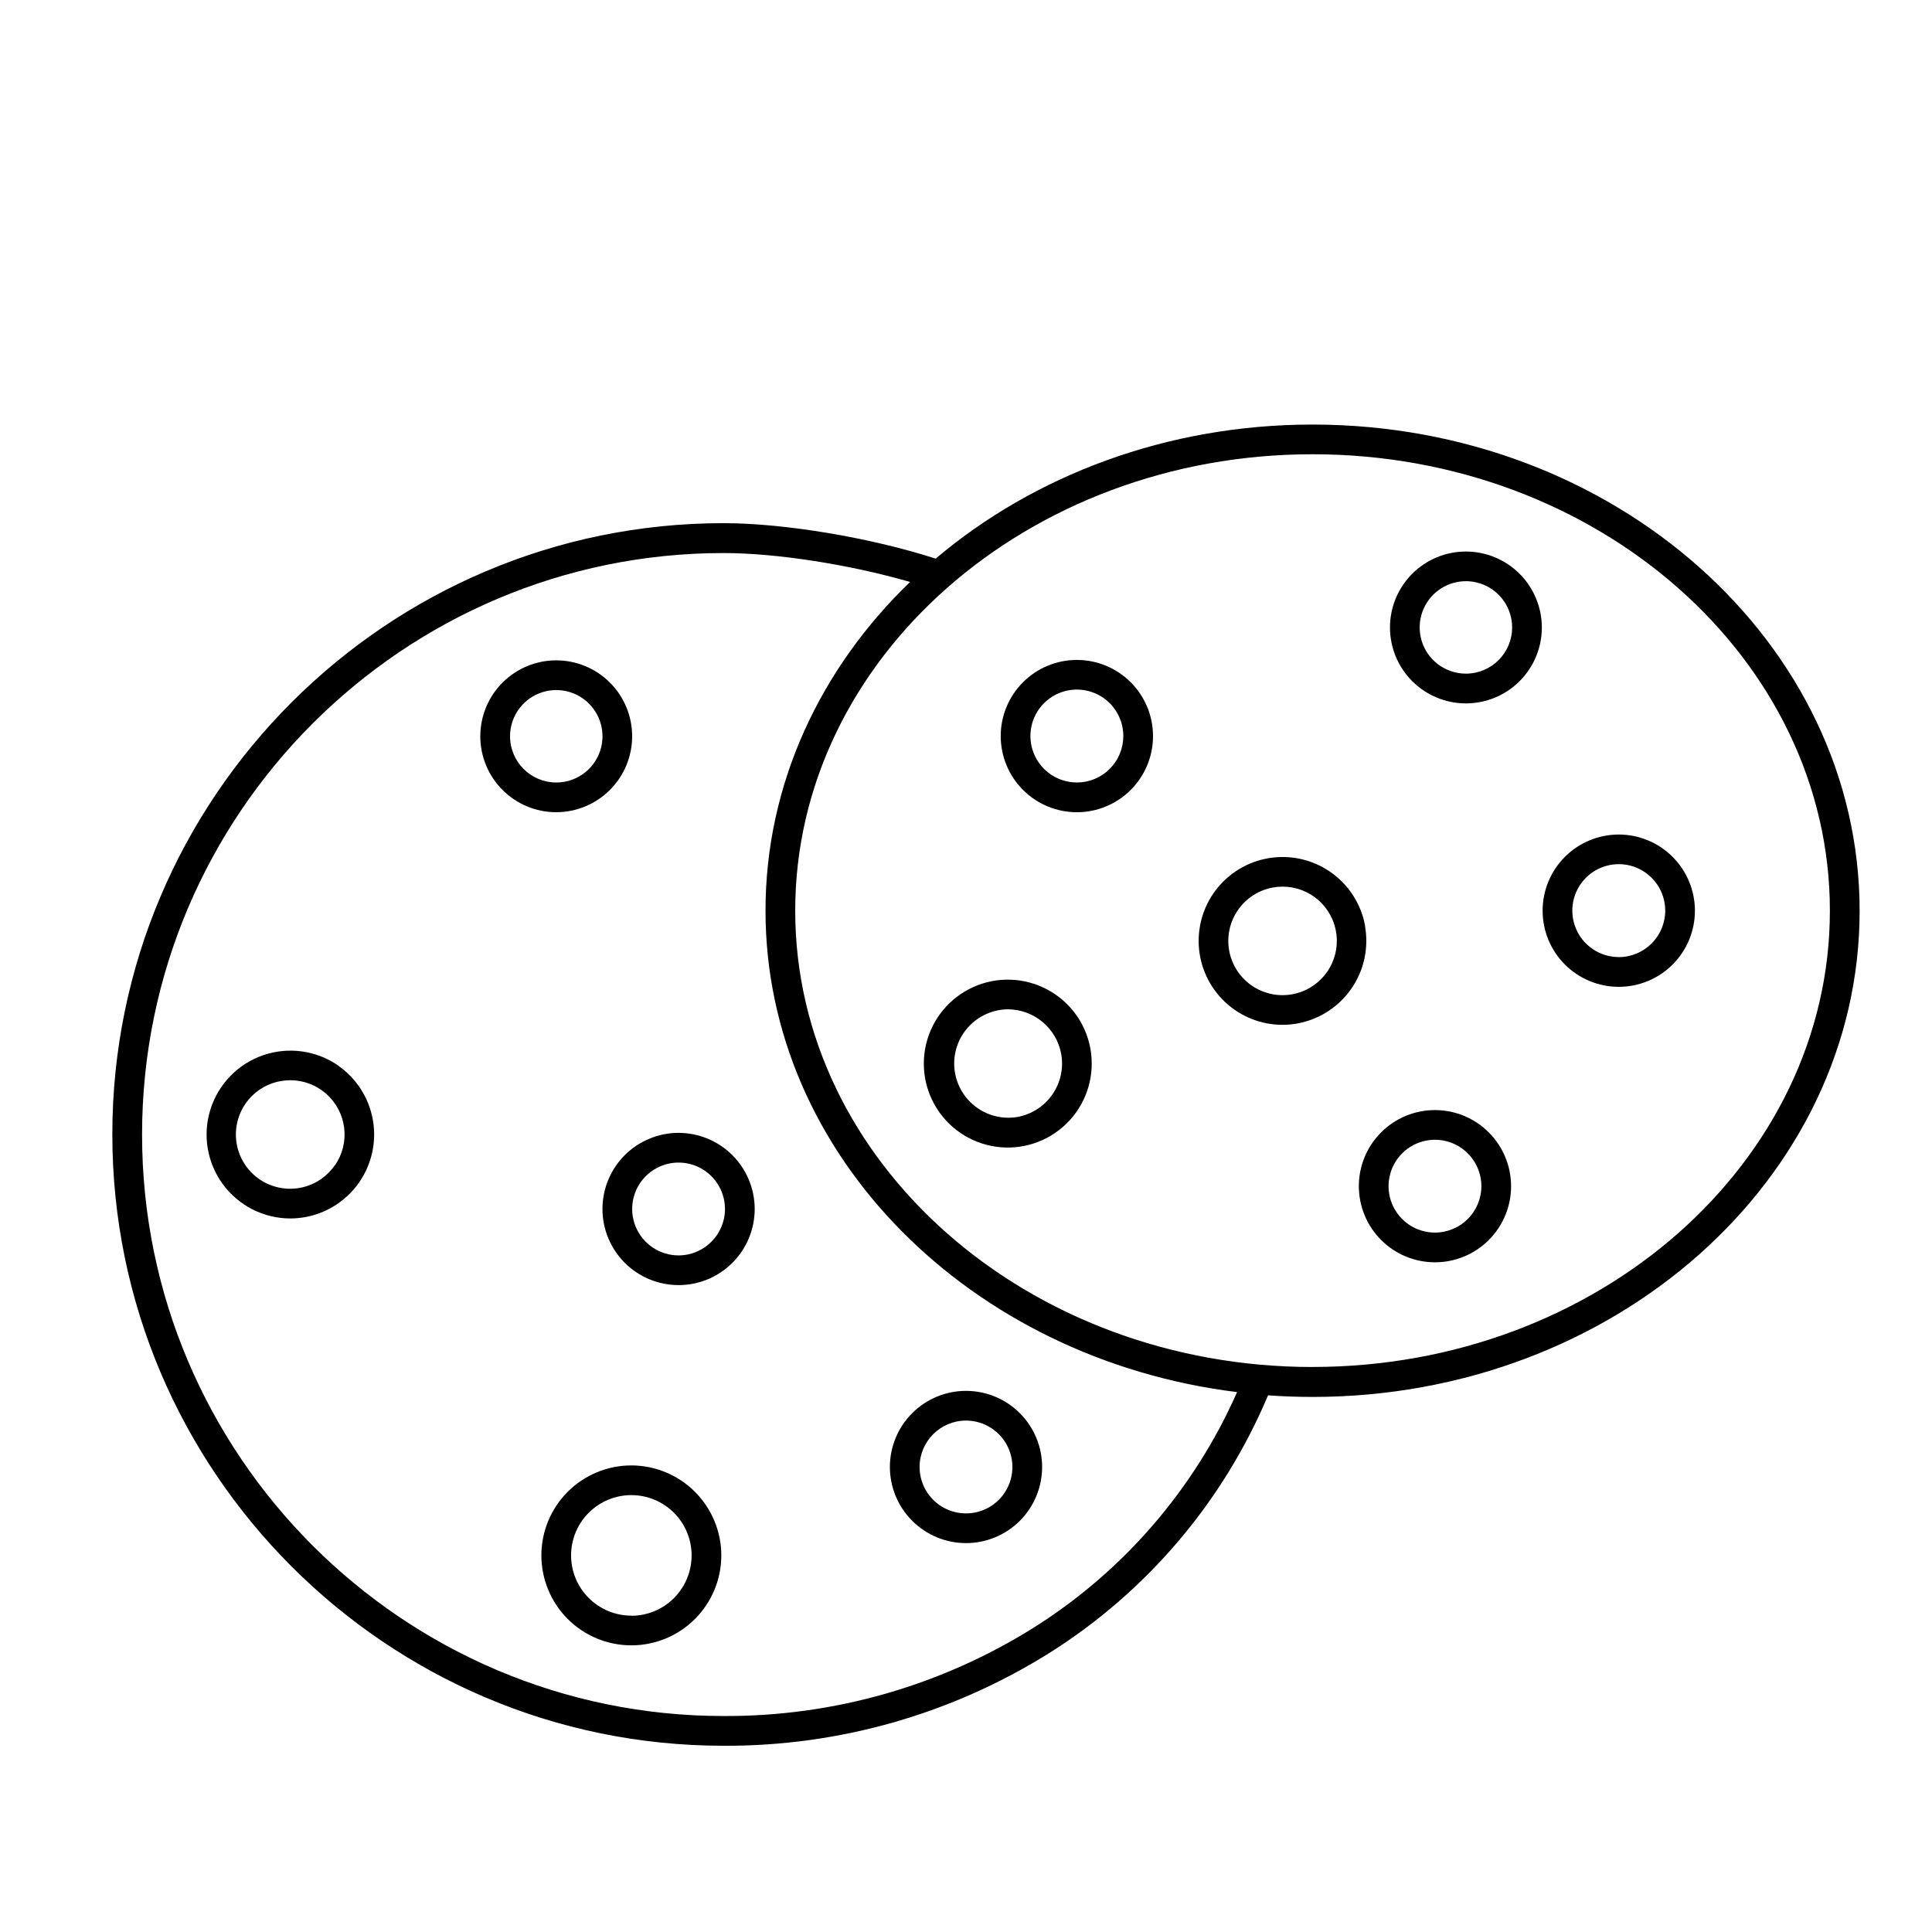 <?xml version="1.0" encoding="UTF-8"?>
<!-- Uploaded to: ICON Repo, www.svgrepo.com, Generator: ICON Repo Mixer Tools -->
<svg fill="#000000" width="800px" height="800px" version="1.1" viewBox="144 144 512 512" xmlns="http://www.w3.org/2000/svg">
 <g>
  <path d="m491.84 256.51c-38.672 0-73.859 13.52-99.875 35.531-17.277-5.559-40.051-9.398-56.227-9.398-89.309 0-161.97 72.668-161.97 161.98s72.66 162.02 161.97 162.02c30.688 0.148 60.777-8.465 86.738-24.828 25.68-16.273 45.766-40.016 57.566-68.035 3.898 0.277 7.832 0.418 11.809 0.422 79.941 0 144.97-57.789 144.97-128.82 0-71.023-65.043-128.87-144.98-128.87zm-73.594 318.64c-24.695 15.566-53.32 23.758-82.508 23.613-84.969 0-154.09-69.125-154.09-154.09s69.125-154.11 154.09-154.11c14.121 0 33.543 3.07 49.438 7.664-23.777 22.91-38.309 53.551-38.309 87.105 0 64.945 54.453 118.9 124.97 127.59-11.301 25.598-29.953 47.258-53.59 62.23zm73.594-68.879c-75.602-0.004-137.1-54.25-137.1-120.94s61.5-120.95 137.1-120.95c75.602 0 137.1 54.258 137.1 120.95 0 66.695-61.5 120.93-137.1 120.93z"/>
  <path d="m311.53 339.12c0-5.336-2.121-10.453-5.894-14.227-3.773-3.773-8.891-5.894-14.23-5.894-5.336 0-10.453 2.121-14.227 5.894-3.773 3.773-5.894 8.891-5.894 14.227 0 5.34 2.121 10.457 5.894 14.23 3.773 3.773 8.891 5.894 14.227 5.894 5.336-0.008 10.453-2.129 14.227-5.902 3.769-3.769 5.894-8.887 5.898-14.223zm-32.363 0c0-4.953 2.984-9.422 7.562-11.316 4.582-1.898 9.852-0.848 13.352 2.66 3.504 3.504 4.551 8.773 2.652 13.352-1.902 4.578-6.371 7.562-11.328 7.555-6.758-0.008-12.234-5.488-12.238-12.25z"/>
  <path d="m311.31 532.35c-6.32 0-12.387 2.512-16.855 6.984-4.473 4.469-6.984 10.535-6.984 16.855 0 6.324 2.512 12.391 6.984 16.859 4.469 4.473 10.535 6.984 16.855 6.984 6.324 0 12.391-2.512 16.859-6.984 4.473-4.469 6.984-10.535 6.984-16.859-0.008-6.32-2.523-12.379-6.992-16.848s-10.527-6.984-16.852-6.992zm0 39.812c-4.234 0-8.297-1.684-11.293-4.68-2.992-2.992-4.676-7.055-4.676-11.293 0-4.234 1.684-8.297 4.676-11.289 2.996-2.996 7.059-4.68 11.293-4.68 4.238 0 8.301 1.684 11.293 4.68 2.996 2.992 4.68 7.055 4.68 11.289 0.004 4.242-1.676 8.312-4.672 11.312-2.992 3.004-7.059 4.695-11.301 4.699z"/>
  <path d="m323.83 444.22c-5.352 0-10.48 2.125-14.266 5.91-3.781 3.781-5.906 8.914-5.906 14.262 0 5.352 2.125 10.48 5.906 14.266 3.785 3.781 8.914 5.906 14.266 5.906 5.348 0 10.48-2.125 14.262-5.906 3.785-3.785 5.91-8.914 5.91-14.266-0.008-5.348-2.133-10.477-5.914-14.258s-8.91-5.906-14.258-5.914zm0 32.473c-4.977 0-9.461-2.996-11.363-7.594-1.906-4.594-0.852-9.887 2.664-13.402 3.519-3.519 8.809-4.57 13.406-2.668 4.594 1.906 7.59 6.391 7.59 11.363-0.008 6.789-5.508 12.289-12.297 12.301z"/>
  <path d="m400 552.94c5.348 0 10.48-2.125 14.262-5.906 3.785-3.785 5.91-8.914 5.91-14.266 0-5.348-2.125-10.48-5.91-14.262-3.781-3.785-8.914-5.91-14.262-5.91-5.352 0-10.48 2.125-14.266 5.91-3.781 3.781-5.906 8.914-5.906 14.262 0.004 5.348 2.129 10.477 5.914 14.258 3.781 3.781 8.906 5.91 14.258 5.914zm0-32.473c4.973 0 9.457 3 11.363 7.594 1.902 4.598 0.852 9.887-2.668 13.406-3.516 3.516-8.809 4.57-13.402 2.664-4.598-1.902-7.594-6.387-7.594-11.363 0.004-6.789 5.508-12.293 12.301-12.301z"/>
  <path d="m233.62 426.37c-5.816-4.016-13.191-5.027-19.871-2.727-6.68 2.297-11.867 7.633-13.98 14.375-2.117 6.738-0.902 14.082 3.269 19.785 4.172 5.699 10.805 9.082 17.867 9.105 1.32-0.004 2.637-0.121 3.938-0.355 5.801-1.043 10.953-4.348 14.324-9.188 3.367-4.84 4.676-10.82 3.637-16.625-1.039-5.805-4.34-10.961-9.176-14.332zm-0.906 26.457c-2.734 3.957-7.262 6.285-12.07 6.203-4.809-0.078-9.258-2.559-11.855-6.606-2.598-4.047-3-9.121-1.074-13.527s5.93-7.559 10.664-8.395c0.844-0.148 1.699-0.227 2.559-0.227 3.516-0.004 6.914 1.289 9.547 3.625 2.629 2.336 4.312 5.555 4.731 9.047 0.418 3.496-0.461 7.019-2.473 9.91z"/>
  <path d="m532.48 290.16c-5.336 0-10.453 2.121-14.23 5.894-3.773 3.773-5.891 8.891-5.891 14.227 0 5.34 2.117 10.457 5.891 14.23 3.777 3.773 8.895 5.894 14.23 5.894s10.457-2.121 14.23-5.894c3.773-3.773 5.894-8.891 5.894-14.23-0.008-5.332-2.129-10.449-5.902-14.223-3.773-3.769-8.887-5.894-14.223-5.898zm0 32.363c-4.957 0-9.422-2.984-11.32-7.562-1.895-4.582-0.844-9.852 2.66-13.355 3.508-3.5 8.777-4.547 13.355-2.648 4.578 1.898 7.559 6.371 7.555 11.324-0.008 6.762-5.488 12.238-12.25 12.242z"/>
  <path d="m524.28 438.18c-5.348 0-10.48 2.125-14.262 5.906-3.785 3.781-5.91 8.914-5.91 14.266 0 5.348 2.125 10.48 5.91 14.262 3.781 3.785 8.914 5.91 14.262 5.91 5.352 0 10.48-2.125 14.266-5.91 3.781-3.781 5.906-8.914 5.906-14.262-0.004-5.352-2.133-10.477-5.914-14.258-3.781-3.785-8.91-5.91-14.258-5.914zm0 32.473v-0.004c-4.973 0-9.461-2.996-11.363-7.59-1.902-4.598-0.852-9.887 2.668-13.406 3.516-3.519 8.809-4.57 13.402-2.668 4.598 1.906 7.594 6.391 7.594 11.367-0.004 6.789-5.508 12.293-12.301 12.297z"/>
  <path d="m573 365.16c-5.352-0.004-10.488 2.121-14.273 5.902-3.789 3.785-5.918 8.918-5.918 14.273-0.004 5.352 2.121 10.484 5.906 14.273 3.785 3.785 8.918 5.914 14.273 5.914 5.352 0 10.484-2.125 14.27-5.91 3.789-3.785 5.914-8.918 5.914-14.273-0.004-5.348-2.133-10.477-5.914-14.262-3.781-3.781-8.91-5.91-14.258-5.918zm0 32.473c-4.981 0.004-9.473-2.996-11.379-7.598-1.91-4.598-0.855-9.898 2.664-13.418 3.523-3.523 8.82-4.574 13.422-2.668 4.598 1.91 7.598 6.402 7.594 11.383-0.008 6.793-5.508 12.297-12.301 12.309z"/>
  <path d="m429.39 318.89c-5.356-0.004-10.488 2.121-14.277 5.906-3.785 3.785-5.914 8.918-5.914 14.273 0 5.352 2.125 10.488 5.91 14.273s8.922 5.91 14.273 5.91c5.356 0 10.488-2.129 14.273-5.914 3.785-3.789 5.91-8.922 5.906-14.277-0.004-5.348-2.133-10.477-5.914-14.258s-8.91-5.91-14.258-5.914zm0 32.473c-4.981 0.004-9.473-2.992-11.379-7.594-1.91-4.598-0.859-9.895 2.66-13.418 3.519-3.523 8.816-4.578 13.418-2.672 4.602 1.906 7.602 6.394 7.602 11.375 0 3.262-1.293 6.394-3.598 8.707-2.309 2.309-5.438 3.609-8.703 3.609z"/>
  <path d="m505.78 389.42c-1-5.578-4.094-10.562-8.648-13.934-4.555-3.375-10.223-4.883-15.852-4.215-5.625 0.664-10.789 3.453-14.43 7.797-3.637 4.34-5.484 9.91-5.156 15.566 0.324 5.656 2.797 10.977 6.914 14.871 4.117 3.894 9.562 6.074 15.23 6.086 1.32-0.004 2.637-0.121 3.938-0.352 5.805-1.047 10.957-4.352 14.324-9.195 3.371-4.84 4.68-10.82 3.641-16.625zm-10.098 12.133h0.004c-2.176 3.133-5.508 5.273-9.262 5.949-3.758 0.672-7.625-0.172-10.754-2.356-3.133-2.18-5.266-5.516-5.934-9.273-0.664-3.75 0.184-7.613 2.359-10.738s5.504-5.262 9.254-5.941c0.84-0.152 1.691-0.227 2.547-0.227 3.519 0 6.914 1.289 9.547 3.625 2.633 2.336 4.316 5.559 4.734 9.051 0.414 3.492-0.465 7.019-2.473 9.91z"/>
  <path d="m423.79 407.61c-5.676-3.953-12.867-5.043-19.461-2.949-6.59 2.094-11.832 7.137-14.184 13.645-2.352 6.504-1.543 13.73 2.188 19.559 3.731 5.824 9.957 9.582 16.848 10.168 6.894 0.586 13.668-2.066 18.328-7.176 4.66-5.109 6.68-12.098 5.461-18.906-1.027-5.812-4.332-10.973-9.18-14.34zm-10.184 32.402-0.004 0.004c-3.949 0.656-7.996-0.359-11.16-2.812-3.168-2.453-5.168-6.117-5.516-10.105-0.348-3.988 0.98-7.945 3.676-10.91 2.691-2.965 6.496-4.672 10.504-4.711 3.359 0.016 6.609 1.203 9.188 3.359s4.324 5.144 4.93 8.449c0.684 3.762-0.16 7.637-2.34 10.777-2.18 3.137-5.519 5.277-9.281 5.953z"/>
 </g>
</svg>